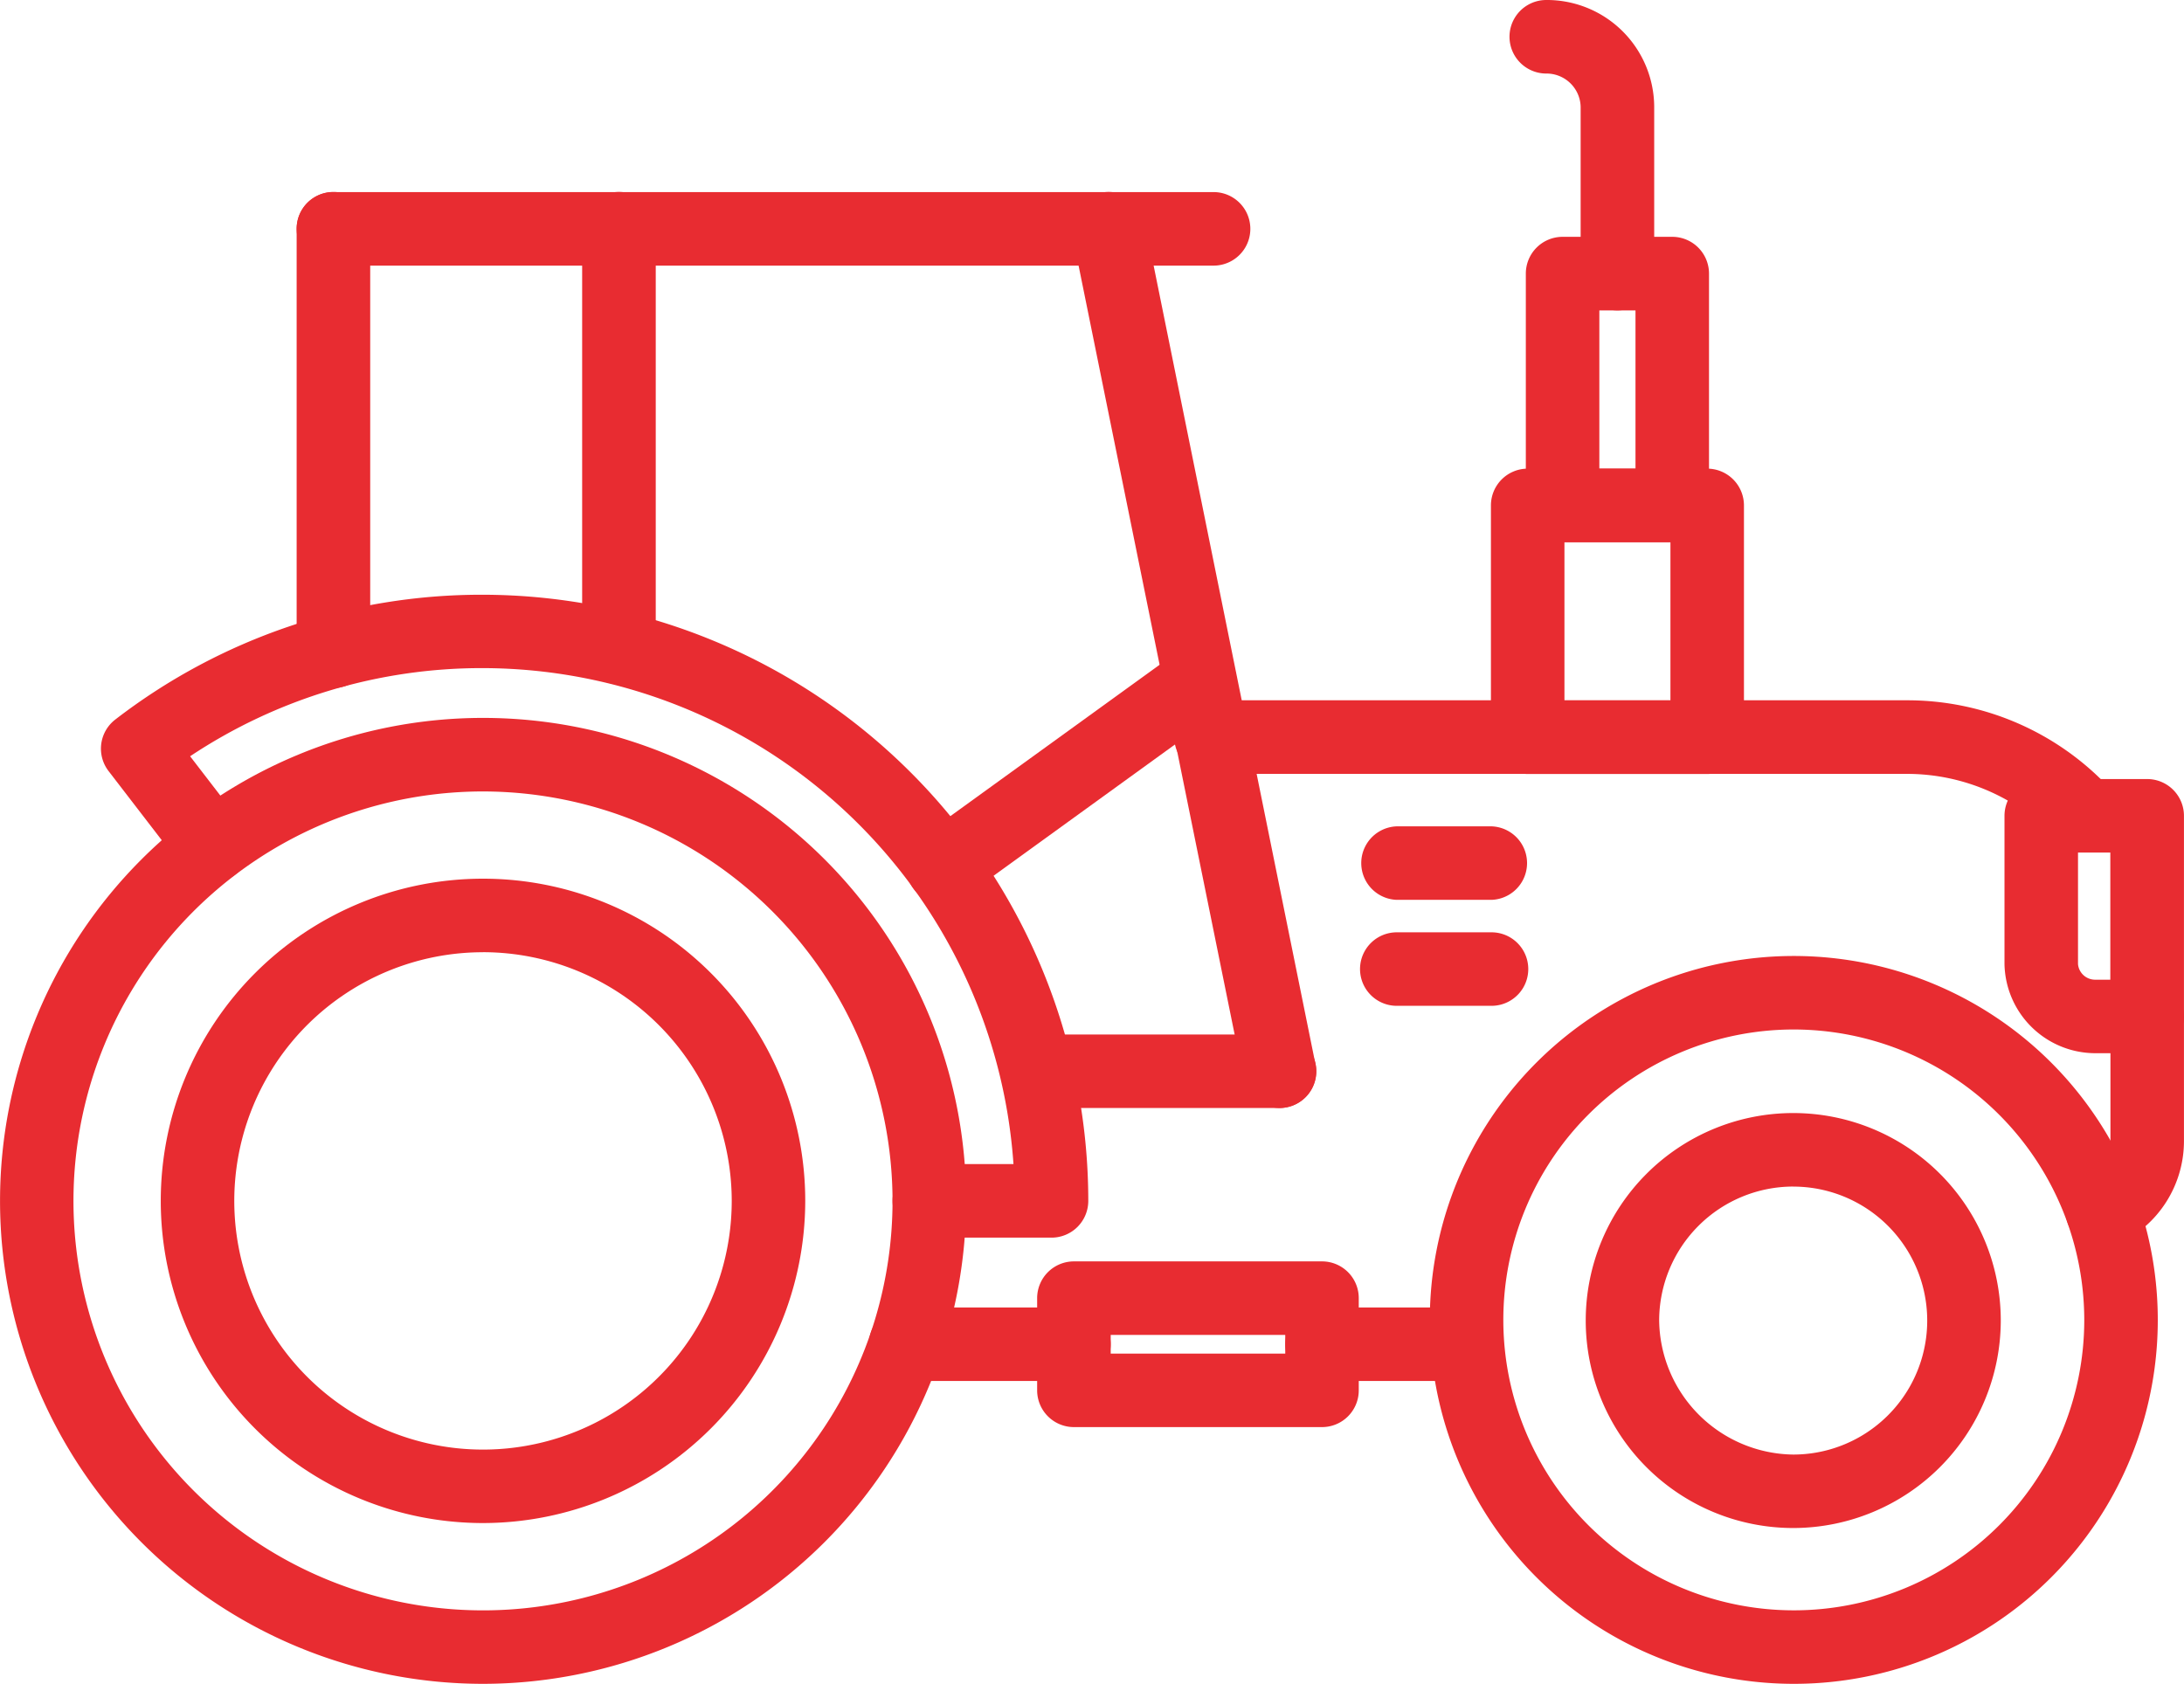 <svg xmlns="http://www.w3.org/2000/svg" width="52.316" height="40.342" viewBox="0 0 52.316 40.342">
  <g id="Group_337" data-name="Group 337" transform="translate(-1178.93 -701)">
    <path id="Path_4" data-name="Path 4" d="M11.571,67.463A11.571,11.571,0,1,1,23.143,55.892,11.584,11.584,0,0,1,11.571,67.463Zm0-21.38a9.81,9.81,0,1,0,9.809,9.809A9.82,9.82,0,0,0,11.571,46.083Z" transform="translate(1178.93 673.879)" fill="#e82c31"/>
    <path id="Path_5" data-name="Path 5" d="M74.172,72.662a8.719,8.719,0,1,1,8.734-8.7A8.713,8.713,0,0,1,74.172,72.662Zm0-15.677a6.958,6.958,0,1,0,6.973,6.973A6.966,6.966,0,0,0,74.172,56.985Z" transform="translate(1147.712 668.68)" fill="#e82c31"/>
    <path id="Path_6" data-name="Path 6" d="M27.393,54.078H24.466a.881.881,0,1,1,0-1.762h2.016A12.764,12.764,0,0,0,13.776,40.433a12.6,12.6,0,0,0-7.017,2.112L7.994,44.15a.881.881,0,0,1-1.4,1.074L4.806,42.9a.88.88,0,0,1,.162-1.236,14.361,14.361,0,0,1,8.808-2.989A14.529,14.529,0,0,1,28.274,53.2.881.881,0,0,1,27.393,54.078Z" transform="translate(1176.725 676.574)" fill="#e82c31"/>
    <path id="Path_7" data-name="Path 7" d="M52.507,60.58H46.714a.88.88,0,1,1,0-1.761h5.793a.88.88,0,1,1,0,1.761Z" transform="translate(1157.075 666.966)" fill="#e82c31"/>
    <path id="Path_8" data-name="Path 8" d="M14.465,32.12a.881.881,0,0,1-.881-.881V21.116a.881.881,0,0,1,1.762,0V31.239A.881.881,0,0,1,14.465,32.12Z" transform="translate(1172.452 685.364)" fill="#e82c31"/>
    <path id="Path_9" data-name="Path 9" d="M27.536,32.03a.881.881,0,0,1-.881-.881V21.116a.881.881,0,0,1,1.763,0V31.149A.881.881,0,0,1,27.536,32.03Z" transform="translate(1166.22 685.364)" fill="#e82c31"/>
    <path id="Path_10" data-name="Path 10" d="M54.058,42.182a.881.881,0,0,1-.862-.706L49.1,21.291a.881.881,0,0,1,1.727-.35l4.09,20.186a.88.88,0,0,1-.864,1.055Z" transform="translate(1155.523 685.364)" fill="#e82c31"/>
    <path id="Path_11" data-name="Path 11" d="M35.548,22H14.465a.881.881,0,1,1,0-1.762H35.548a.881.881,0,0,1,0,1.762Z" transform="translate(1172.452 685.364)" fill="#e82c31"/>
    <path id="Path_12" data-name="Path 12" d="M54.1,73.08H50.638a.88.88,0,1,1,0-1.761H54.1a.88.88,0,1,1,0,1.761Zm-9.407,0H40.664a.88.88,0,1,1,0-1.761h4.031a.88.88,0,1,1,0,1.761Z" transform="translate(1159.96 661.006)" fill="#e82c31"/>
    <path id="Path_13" data-name="Path 13" d="M76,56.63a.881.881,0,0,1-.38-1.676.978.978,0,0,0,.573-.877V51.092a.88.88,0,1,1,1.761,0v2.986a2.719,2.719,0,0,1-1.577,2.467A.871.871,0,0,1,76,56.63Zm-.42-9.465a.88.88,0,0,1-.647-.284,4.885,4.885,0,0,0-3.622-1.6H54.649a.881.881,0,0,1,0-1.763H71.312a6.625,6.625,0,0,1,4.916,2.165.881.881,0,0,1-.647,1.478Z" transform="translate(1153.291 674.26)" fill="#e82c31"/>
    <path id="Path_14" data-name="Path 14" d="M15.082,67.122A7.719,7.719,0,1,1,22.8,59.4,7.728,7.728,0,0,1,15.082,67.122Zm0-13.676A5.958,5.958,0,1,0,21.039,59.4,5.964,5.964,0,0,0,15.082,53.445Z" transform="translate(1175.419 670.368)" fill="#e82c31"/>
    <path id="Path_15" data-name="Path 15" d="M77.574,72.358a4.971,4.971,0,1,1,4.972-4.971A4.977,4.977,0,0,1,77.574,72.358Zm0-8.181a3.214,3.214,0,0,0-3.211,3.211,3.253,3.253,0,0,0,3.211,3.21,3.21,3.21,0,1,0,0-6.42Z" transform="translate(1144.311 665.251)" fill="#e82c31"/>
    <path id="Path_16" data-name="Path 16" d="M73.445,40.222h-4.3a.881.881,0,0,1-.88-.882V33.787a.881.881,0,0,1,.88-.881h4.3a.881.881,0,0,1,.881.881v5.554A.881.881,0,0,1,73.445,40.222ZM70.026,38.46h2.539V34.668H70.026Z" transform="translate(1146.379 679.322)" fill="#e82c31"/>
    <path id="Path_17" data-name="Path 17" d="M73.371,29.605H70.744a.881.881,0,0,1-.881-.881V23.171a.881.881,0,0,1,.881-.882h2.627a.881.881,0,0,1,.88.882v5.554A.881.881,0,0,1,73.371,29.605Zm-1.747-1.762h.866V24.052h-.866Z" transform="translate(1145.617 684.385)" fill="#e82c31"/>
    <path id="Path_18" data-name="Path 18" d="M71.7,18.88A.881.881,0,0,1,70.823,18V14A.817.817,0,0,0,70,13.206a.881.881,0,0,1,0-1.762A2.571,2.571,0,0,1,72.585,14v4A.881.881,0,0,1,71.7,18.88Z" transform="translate(1145.97 689.556)" fill="#e82c31"/>
    <path id="Path_19" data-name="Path 19" d="M42.377,47.164a.881.881,0,0,1-.517-1.595l6.15-4.449a.881.881,0,0,1,1.033,1.428L42.893,47A.877.877,0,0,1,42.377,47.164Z" transform="translate(1159.143 675.485)" fill="#e82c31"/>
    <path id="Path_20" data-name="Path 20" d="M65.423,51.048H63.153a.881.881,0,0,1,0-1.761h2.269a.881.881,0,0,1,0,1.761Z" transform="translate(1149.236 671.511)" fill="#e82c31"/>
    <path id="Path_21" data-name="Path 21" d="M65.423,55.9H63.153a.88.88,0,1,1,0-1.761h2.269a.88.88,0,1,1,0,1.761Z" transform="translate(1149.236 669.198)" fill="#e82c31"/>
    <path id="Path_22" data-name="Path 22" d="M54.312,73.178H48.369a.881.881,0,0,1-.881-.88v-2.21a.881.881,0,0,1,.881-.88h5.943a.88.88,0,0,1,.88.88V72.3A.88.88,0,0,1,54.312,73.178ZM49.25,71.417h4.181v-.448H49.25Z" transform="translate(1156.286 662.013)" fill="#e82c31"/>
    <path id="Path_23" data-name="Path 23" d="M95.2,53.687H93.946a2.179,2.179,0,0,1-2.165-2.135V48a.881.881,0,0,1,.88-.881H95.2a.881.881,0,0,1,.88.881v4.807A.88.88,0,0,1,95.2,53.687ZM93.542,48.88v2.672a.411.411,0,0,0,.4.374h.374V48.88Z" transform="translate(1135.165 672.546)" fill="#e82c31"/>
  </g>
</svg>

